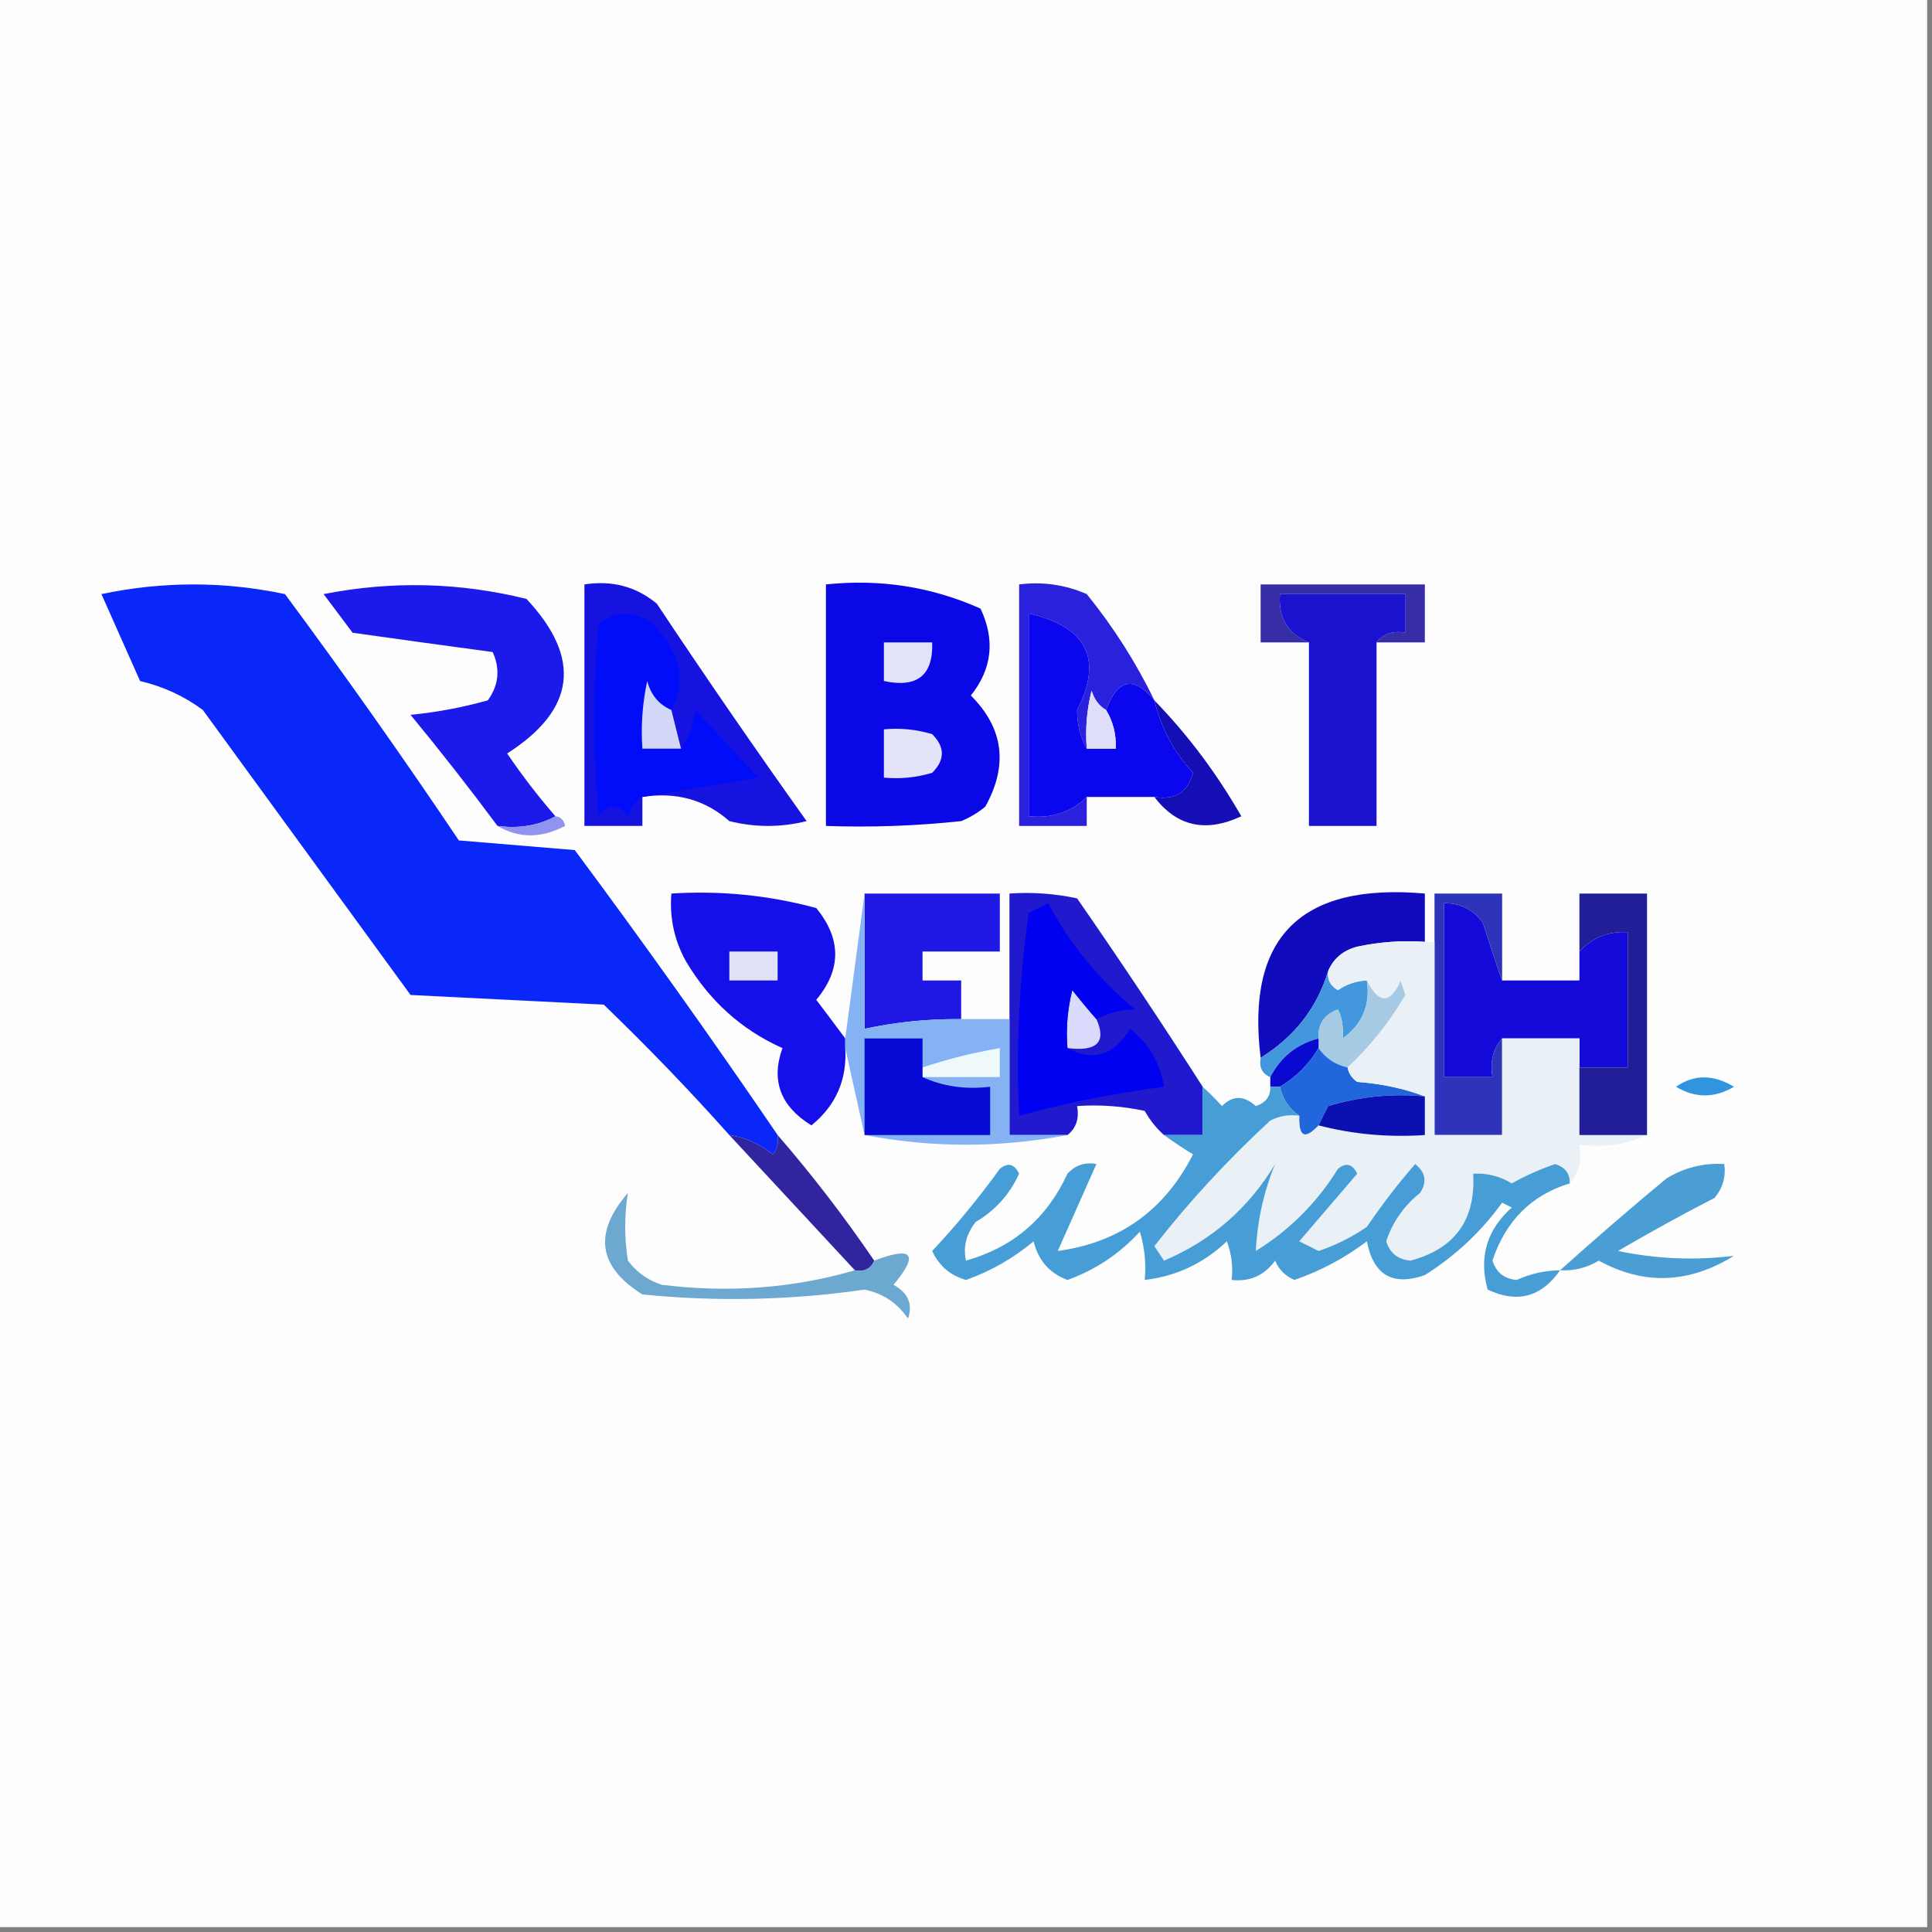 <?xml version="1.0" encoding="UTF-8"?>
<!DOCTYPE svg PUBLIC "-//W3C//DTD SVG 1.1//EN" "http://www.w3.org/Graphics/SVG/1.1/DTD/svg11.dtd">
<svg xmlns="http://www.w3.org/2000/svg" version="1.1" width="200px" height="200px" style="shape-rendering:geometricPrecision; text-rendering:geometricPrecision; image-rendering:optimizeQuality; fill-rule:evenodd; clip-rule:evenodd" xmlns:xlink="http://www.w3.org/1999/xlink">
<rect width="100%" height="100%" fill="#808080" stroke="none"/>
<g><path style="opacity:1" fill="#fdfdfe" d="M -0.5,-0.5 C 66.167,-0.5 132.833,-0.5 199.5,-0.5C 199.5,66.167 199.5,132.833 199.5,199.5C 132.833,199.5 66.167,199.5 -0.5,199.5C -0.5,132.833 -0.5,66.167 -0.5,-0.5 Z"/></g>
<g><path style="opacity:1" fill="#362da7" d="M 142.5,66.5 C 143.209,65.596 144.209,65.263 145.5,65.5C 145.5,64.167 145.5,62.833 145.5,61.5C 141.167,61.5 136.833,61.5 132.5,61.5C 132.31,63.959 133.31,65.626 135.5,66.5C 133.833,66.5 132.167,66.5 130.5,66.5C 130.5,64.5 130.5,62.5 130.5,60.5C 136.167,60.5 141.833,60.5 147.5,60.5C 147.5,62.5 147.5,64.5 147.5,66.5C 145.833,66.5 144.167,66.5 142.5,66.5 Z"/></g>
<g><path style="opacity:1" fill="#1b1aeb" d="M 57.5,84.5 C 55.735,85.461 53.735,85.795 51.5,85.5C 48.64,81.645 45.64,77.812 42.5,74C 45.224,73.731 47.891,73.231 50.5,72.5C 51.631,70.925 51.797,69.259 51,67.5C 46.216,66.857 41.383,66.191 36.5,65.5C 35.5,64.167 34.5,62.833 33.5,61.5C 40.557,60.115 47.557,60.282 54.5,62C 60.255,68.137 59.588,73.47 52.5,78C 54.054,80.287 55.721,82.454 57.5,84.5 Z"/></g>
<g><path style="opacity:1" fill="#1613e1" d="M 66.5,82.5 C 66.5,83.5 66.5,84.5 66.5,85.5C 64.5,85.5 62.5,85.5 60.5,85.5C 60.5,77.167 60.5,68.833 60.5,60.5C 63.365,60.055 65.865,60.721 68,62.5C 73.043,70.087 78.21,77.587 83.5,85C 80.833,85.667 78.167,85.667 75.5,85C 72.998,82.788 69.998,81.955 66.5,82.5 Z"/></g>
<g><path style="opacity:1" fill="#2921db" d="M 119.5,72.5 C 117.362,69.937 115.695,70.271 114.5,73.5C 113.778,73.082 113.278,72.416 113,71.5C 112.505,73.473 112.338,75.473 112.5,77.5C 111.844,76.378 111.511,75.045 111.5,73.5C 114.202,68.234 112.535,64.9 106.5,63.5C 106.5,70.5 106.5,77.5 106.5,84.5C 108.886,84.741 110.886,84.075 112.5,82.5C 112.5,83.5 112.5,84.5 112.5,85.5C 110.167,85.5 107.833,85.5 105.5,85.5C 105.5,77.167 105.5,68.833 105.5,60.5C 107.924,60.192 110.257,60.526 112.5,61.5C 115.281,64.934 117.614,68.601 119.5,72.5 Z"/></g>
<g><path style="opacity:1" fill="#010df8" d="M 69.5,73.5 C 68.21,72.942 67.377,71.942 67,70.5C 66.503,72.81 66.337,75.143 66.5,77.5C 67.833,77.5 69.167,77.5 70.5,77.5C 71.29,76.391 71.79,75.058 72,73.5C 74.176,75.875 76.343,78.208 78.5,80.5C 74.353,81.167 70.353,81.834 66.5,82.5C 65.778,82.918 65.278,83.584 65,84.5C 64,83.167 63,83.167 62,84.5C 61.333,77.833 61.333,71.167 62,64.5C 63.814,63.24 65.647,63.24 67.5,64.5C 70.451,67.522 71.118,70.522 69.5,73.5 Z"/></g>
<g><path style="opacity:1" fill="#d3d7f7" d="M 69.5,73.5 C 69.833,74.833 70.167,76.167 70.5,77.5C 69.167,77.5 67.833,77.5 66.5,77.5C 66.337,75.143 66.503,72.81 67,70.5C 67.377,71.942 68.21,72.942 69.5,73.5 Z"/></g>
<g><path style="opacity:1" fill="#0a07ef" d="M 112.5,77.5 C 113.5,77.5 114.5,77.5 115.5,77.5C 115.567,76.041 115.234,74.708 114.5,73.5C 115.695,70.271 117.362,69.937 119.5,72.5C 120.189,75.353 121.522,77.853 123.5,80C 122.968,82.02 121.635,82.853 119.5,82.5C 117.167,82.5 114.833,82.5 112.5,82.5C 110.886,84.075 108.886,84.741 106.5,84.5C 106.5,77.5 106.5,70.5 106.5,63.5C 112.535,64.9 114.202,68.234 111.5,73.5C 111.511,75.045 111.844,76.378 112.5,77.5 Z"/></g>
<g><path style="opacity:1" fill="#deddfa" d="M 114.5,73.5 C 115.234,74.708 115.567,76.041 115.5,77.5C 114.5,77.5 113.5,77.5 112.5,77.5C 112.338,75.473 112.505,73.473 113,71.5C 113.278,72.416 113.778,73.082 114.5,73.5 Z"/></g>
<g><path style="opacity:1" fill="#1a12ce" d="M 142.5,66.5 C 142.5,72.833 142.5,79.167 142.5,85.5C 140.167,85.5 137.833,85.5 135.5,85.5C 135.5,79.167 135.5,72.833 135.5,66.5C 133.31,65.626 132.31,63.959 132.5,61.5C 136.833,61.5 141.167,61.5 145.5,61.5C 145.5,62.833 145.5,64.167 145.5,65.5C 144.209,65.263 143.209,65.596 142.5,66.5 Z"/></g>
<g><path style="opacity:1" fill="#0b08e8" d="M 85.5,60.5 C 91.105,59.908 96.439,60.742 101.5,63C 103.036,66.24 102.703,69.24 100.5,72C 103.886,75.373 104.386,79.206 102,83.5C 101.25,84.126 100.416,84.626 99.5,85C 94.845,85.499 90.178,85.666 85.5,85.5C 85.5,77.167 85.5,68.833 85.5,60.5 Z"/></g>
<g><path style="opacity:1" fill="#e3e4fa" d="M 91.5,75.5 C 93.199,75.34 94.866,75.507 96.5,76C 97.833,77.333 97.833,78.667 96.5,80C 94.866,80.493 93.199,80.66 91.5,80.5C 91.5,78.833 91.5,77.167 91.5,75.5 Z"/></g>
<g><path style="opacity:1" fill="#e1e4f9" d="M 91.5,66.5 C 93.167,66.5 94.833,66.5 96.5,66.5C 96.616,69.91 94.95,71.244 91.5,70.5C 91.5,69.167 91.5,67.833 91.5,66.5 Z"/></g>
<g><path style="opacity:1" fill="#0a27fa" d="M 80.5,117.5 C 80.631,118.239 80.464,118.906 80,119.5C 78.67,118.418 77.17,117.751 75.5,117.5C 71.37,112.869 67.037,108.369 62.5,104C 55.833,103.667 49.167,103.333 42.5,103C 35.333,93.167 28.167,83.333 21,73.5C 19.084,72.072 16.917,71.072 14.5,70.5C 13.167,67.5 11.833,64.5 10.5,61.5C 16.833,60.167 23.167,60.167 29.5,61.5C 35.694,69.861 41.694,78.361 47.5,87C 51.5,87.333 55.5,87.667 59.5,88C 66.719,97.712 73.719,107.546 80.5,117.5 Z"/></g>
<g><path style="opacity:1" fill="#150eb5" d="M 119.5,72.5 C 122.966,76.074 125.966,80.074 128.5,84.5C 124.816,86.221 121.816,85.555 119.5,82.5C 121.635,82.853 122.968,82.02 123.5,80C 121.522,77.853 120.189,75.353 119.5,72.5 Z"/></g>
<g><path style="opacity:1" fill="#9094ef" d="M 57.5,84.5 C 58.043,84.56 58.376,84.893 58.5,85.5C 56.027,86.797 53.693,86.797 51.5,85.5C 53.735,85.795 55.735,85.461 57.5,84.5 Z"/></g>
<g><path style="opacity:1" fill="#100cbe" d="M 147.5,97.5 C 145.143,97.337 142.81,97.503 140.5,98C 139.058,98.377 138.058,99.21 137.5,100.5C 136.342,104.335 134.009,107.335 130.5,109.5C 128.968,97.031 134.635,91.364 147.5,92.5C 147.5,94.167 147.5,95.833 147.5,97.5 Z"/></g>
<g><path style="opacity:1" fill="#2019ce" d="M 124.5,112.5 C 124.5,114.167 124.5,115.833 124.5,117.5C 123.167,117.5 121.833,117.5 120.5,117.5C 119.733,116.828 119.066,115.995 118.5,115C 116.19,114.503 113.857,114.337 111.5,114.5C 111.737,115.791 111.404,116.791 110.5,117.5C 108.5,117.5 106.5,117.5 104.5,117.5C 104.5,113.5 104.5,109.5 104.5,105.5C 104.5,101.167 104.5,96.833 104.5,92.5C 106.857,92.337 109.19,92.503 111.5,93C 115.968,99.443 120.301,105.943 124.5,112.5 Z"/></g>
<g><path style="opacity:1" fill="#1f17e4" d="M 89.5,92.5 C 94.167,92.5 98.833,92.5 103.5,92.5C 103.5,94.5 103.5,96.5 103.5,98.5C 100.833,98.5 98.167,98.5 95.5,98.5C 95.5,99.5 95.5,100.5 95.5,101.5C 96.833,101.5 98.167,101.5 99.5,101.5C 99.5,102.833 99.5,104.167 99.5,105.5C 96.119,105.46 92.786,105.793 89.5,106.5C 89.5,101.833 89.5,97.167 89.5,92.5 Z"/></g>
<g><path style="opacity:1" fill="#4397dd" d="M 137.5,100.5 C 137.369,101.376 137.702,102.043 138.5,102.5C 139.417,101.873 140.417,101.539 141.5,101.5C 141.872,104.022 141.039,106.022 139,107.5C 139.077,106.262 138.911,105.262 138.5,104.5C 137.081,105.005 136.415,106.005 136.5,107.5C 134.251,108.08 132.585,109.413 131.5,111.5C 130.662,111.158 130.328,110.492 130.5,109.5C 134.009,107.335 136.342,104.335 137.5,100.5 Z"/></g>
<g><path style="opacity:1" fill="#dadbfc" d="M 113.5,105.5 C 114.567,107.879 113.567,108.879 110.5,108.5C 110.338,106.473 110.505,104.473 111,102.5C 111.852,103.571 112.685,104.571 113.5,105.5 Z"/></g>
<g><path style="opacity:1" fill="#140bda" d="M 155.5,101.5 C 158.167,101.5 160.833,101.5 163.5,101.5C 163.5,100.5 163.5,99.5 163.5,98.5C 164.82,97.058 166.486,96.391 168.5,96.5C 168.5,101.167 168.5,105.833 168.5,110.5C 166.833,110.5 165.167,110.5 163.5,110.5C 163.5,109.5 163.5,108.5 163.5,107.5C 160.833,107.5 158.167,107.5 155.5,107.5C 154.566,108.568 154.232,109.901 154.5,111.5C 152.833,111.5 151.167,111.5 149.5,111.5C 149.5,105.5 149.5,99.5 149.5,93.5C 151.143,93.48 152.476,94.147 153.5,95.5C 154.169,97.631 154.835,99.631 155.5,101.5 Z"/></g>
<g><path style="opacity:1" fill="#1510ea" d="M 87.5,107.5 C 87.5,107.833 87.5,108.167 87.5,108.5C 87.701,111.765 86.534,114.431 84,116.5C 80.79,114.526 79.79,111.859 81,108.5C 76.774,106.614 73.441,103.614 71,99.5C 69.798,97.323 69.298,94.989 69.5,92.5C 74.599,92.175 79.599,92.675 84.5,94C 87.113,97.204 87.113,100.37 84.5,103.5C 85.524,104.852 86.524,106.185 87.5,107.5 Z"/></g>
<g><path style="opacity:1" fill="#e1e1f9" d="M 75.5,98.5 C 77.167,98.5 78.833,98.5 80.5,98.5C 80.5,99.5 80.5,100.5 80.5,101.5C 78.833,101.5 77.167,101.5 75.5,101.5C 75.5,100.5 75.5,99.5 75.5,98.5 Z"/></g>
<g><path style="opacity:1" fill="#a6cae3" d="M 141.5,101.5 C 142.741,103.931 143.908,103.931 145,101.5C 145.167,102 145.333,102.5 145.5,103C 143.846,105.826 141.846,108.326 139.5,110.5C 138.222,110.218 137.222,109.551 136.5,108.5C 136.5,108.167 136.5,107.833 136.5,107.5C 136.415,106.005 137.081,105.005 138.5,104.5C 138.911,105.262 139.077,106.262 139,107.5C 141.039,106.022 141.872,104.022 141.5,101.5 Z"/></g>
<g><path style="opacity:1" fill="#2d34b9" d="M 155.5,101.5 C 154.835,99.631 154.169,97.631 153.5,95.5C 152.476,94.147 151.143,93.48 149.5,93.5C 149.5,99.5 149.5,105.5 149.5,111.5C 151.167,111.5 152.833,111.5 154.5,111.5C 154.232,109.901 154.566,108.568 155.5,107.5C 155.5,110.833 155.5,114.167 155.5,117.5C 153.167,117.5 150.833,117.5 148.5,117.5C 148.5,110.833 148.5,104.167 148.5,97.5C 148.5,95.833 148.5,94.167 148.5,92.5C 150.833,92.5 153.167,92.5 155.5,92.5C 155.5,95.5 155.5,98.5 155.5,101.5 Z"/></g>
<g><path style="opacity:1" fill="#84b2f3" d="M 89.5,92.5 C 89.5,97.167 89.5,101.833 89.5,106.5C 92.786,105.793 96.119,105.46 99.5,105.5C 101.167,105.5 102.833,105.5 104.5,105.5C 104.5,109.5 104.5,113.5 104.5,117.5C 106.5,117.5 108.5,117.5 110.5,117.5C 103.5,118.833 96.5,118.833 89.5,117.5C 88.833,114.5 88.167,111.5 87.5,108.5C 87.5,108.167 87.5,107.833 87.5,107.5C 88.167,102.5 88.833,97.5 89.5,92.5 Z"/></g>
<g><path style="opacity:1" fill="#f0f9fa" d="M 95.5,111.5 C 95.5,111.167 95.5,110.833 95.5,110.5C 98.112,109.629 100.779,108.963 103.5,108.5C 103.5,109.5 103.5,110.5 103.5,111.5C 100.833,111.5 98.167,111.5 95.5,111.5 Z"/></g>
<g><path style="opacity:1" fill="#0101f2" d="M 113.5,105.5 C 112.685,104.571 111.852,103.571 111,102.5C 110.505,104.473 110.338,106.473 110.5,108.5C 113.129,109.927 115.295,109.261 117,106.5C 118.924,108.009 120.091,110.009 120.5,112.5C 115.34,113.174 110.34,114.174 105.5,115.5C 105.17,108.468 105.503,101.468 106.5,94.5C 107.167,94.167 107.833,93.833 108.5,93.5C 110.793,97.758 113.793,101.424 117.5,104.5C 116.214,104.476 114.88,104.81 113.5,105.5 Z"/></g>
<g><path style="opacity:1" fill="#0909cf" d="M 136.5,107.5 C 136.5,107.833 136.5,108.167 136.5,108.5C 135.5,110.167 134.167,111.5 132.5,112.5C 132.167,112.5 131.833,112.5 131.5,112.5C 131.5,112.167 131.5,111.833 131.5,111.5C 132.585,109.413 134.251,108.08 136.5,107.5 Z"/></g>
<g><path style="opacity:1" fill="#2166da" d="M 136.5,108.5 C 137.222,109.551 138.222,110.218 139.5,110.5C 139.611,111.117 139.944,111.617 140.5,112C 143.036,112.186 145.369,112.686 147.5,113.5C 144.102,113.18 140.768,113.513 137.5,114.5C 137.137,115.183 136.804,115.85 136.5,116.5C 135.075,118.031 134.409,117.698 134.5,115.5C 133.449,114.778 132.782,113.778 132.5,112.5C 134.167,111.5 135.5,110.167 136.5,108.5 Z"/></g>
<g><path style="opacity:1" fill="#e9f0f6" d="M 147.5,97.5 C 147.833,97.5 148.167,97.5 148.5,97.5C 148.5,104.167 148.5,110.833 148.5,117.5C 150.833,117.5 153.167,117.5 155.5,117.5C 155.5,114.167 155.5,110.833 155.5,107.5C 158.167,107.5 160.833,107.5 163.5,107.5C 163.5,108.5 163.5,109.5 163.5,110.5C 163.5,112.833 163.5,115.167 163.5,117.5C 165.833,117.5 168.167,117.5 170.5,117.5C 168.393,118.468 166.059,118.802 163.5,118.5C 163.768,120.099 163.434,121.432 162.5,122.5C 162.53,121.503 162.03,120.836 161,120.5C 159.441,121.029 157.941,121.696 156.5,122.5C 155.264,121.754 153.93,121.421 152.5,121.5C 152.778,126.279 150.612,129.279 146,130.5C 144.72,130.387 143.887,129.72 143.5,128.5C 144.174,126.483 145.341,124.817 147,123.5C 147.749,122.365 147.583,121.365 146.5,120.5C 144.724,122.538 143.057,124.704 141.5,127C 139.933,128.076 138.266,128.909 136.5,129.5C 135.833,129.167 135.167,128.833 134.5,128.5C 136.5,126.167 138.5,123.833 140.5,121.5C 139.998,120.479 139.332,120.312 138.5,121C 136.333,124.5 133.5,127.333 130,129.5C 130.159,126.361 130.826,123.361 132,120.5C 129.252,125.081 125.419,128.415 120.5,130.5C 120.167,130 119.833,129.5 119.5,129C 123.063,124.43 127.063,120.097 131.5,116C 132.448,115.517 133.448,115.351 134.5,115.5C 134.409,117.698 135.075,118.031 136.5,116.5C 140.064,117.423 143.731,117.756 147.5,117.5C 147.5,116.167 147.5,114.833 147.5,113.5C 145.369,112.686 143.036,112.186 140.5,112C 139.944,111.617 139.611,111.117 139.5,110.5C 141.846,108.326 143.846,105.826 145.5,103C 145.333,102.5 145.167,102 145,101.5C 143.908,103.931 142.741,103.931 141.5,101.5C 140.417,101.539 139.417,101.873 138.5,102.5C 137.702,102.043 137.369,101.376 137.5,100.5C 138.058,99.21 139.058,98.377 140.5,98C 142.81,97.503 145.143,97.337 147.5,97.5 Z"/></g>
<g><path style="opacity:1" fill="#3095de" d="M 173.5,112.5 C 175.364,111.207 177.364,111.207 179.5,112.5C 177.484,113.694 175.484,113.694 173.5,112.5 Z"/></g>
<g><path style="opacity:1" fill="#0b10b1" d="M 147.5,113.5 C 147.5,114.833 147.5,116.167 147.5,117.5C 143.731,117.756 140.064,117.423 136.5,116.5C 136.804,115.85 137.137,115.183 137.5,114.5C 140.768,113.513 144.102,113.18 147.5,113.5 Z"/></g>
<g><path style="opacity:1" fill="#211e98" d="M 170.5,117.5 C 168.167,117.5 165.833,117.5 163.5,117.5C 163.5,115.167 163.5,112.833 163.5,110.5C 165.167,110.5 166.833,110.5 168.5,110.5C 168.5,105.833 168.5,101.167 168.5,96.5C 166.486,96.391 164.82,97.058 163.5,98.5C 163.5,96.5 163.5,94.5 163.5,92.5C 165.833,92.5 168.167,92.5 170.5,92.5C 170.5,100.833 170.5,109.167 170.5,117.5 Z"/></g>
<g><path style="opacity:1" fill="#070bd5" d="M 95.5,110.5 C 95.5,110.833 95.5,111.167 95.5,111.5C 97.607,112.468 99.941,112.802 102.5,112.5C 102.5,114.167 102.5,115.833 102.5,117.5C 98.167,117.5 93.833,117.5 89.5,117.5C 89.5,114.167 89.5,110.833 89.5,107.5C 91.5,107.5 93.5,107.5 95.5,107.5C 95.5,108.5 95.5,109.5 95.5,110.5 Z"/></g>
<g><path style="opacity:1" fill="#31249f" d="M 75.5,117.5 C 77.17,117.751 78.67,118.418 80,119.5C 80.464,118.906 80.631,118.239 80.5,117.5C 84.064,121.614 87.397,125.948 90.5,130.5C 90.158,131.338 89.492,131.672 88.5,131.5C 84.167,126.833 79.833,122.167 75.5,117.5 Z"/></g>
<g><path style="opacity:1" fill="#4a9ed3" d="M 161.5,131.5 C 165.044,128.314 168.711,125.147 172.5,122C 174.345,120.872 176.345,120.372 178.5,120.5C 178.67,121.822 178.337,122.989 177.5,124C 174.121,125.739 170.788,127.572 167.5,129.5C 171.486,130.333 175.486,130.499 179.5,130C 174.82,132.893 170.153,133.06 165.5,130.5C 164.264,131.246 162.93,131.579 161.5,131.5 Z"/></g>
<g><path style="opacity:1" fill="#479ed6" d="M 124.5,112.5 C 125.151,113.091 125.818,113.757 126.5,114.5C 127.598,113.385 128.765,113.385 130,114.5C 131.03,114.164 131.53,113.497 131.5,112.5C 131.833,112.5 132.167,112.5 132.5,112.5C 132.782,113.778 133.449,114.778 134.5,115.5C 133.448,115.351 132.448,115.517 131.5,116C 127.063,120.097 123.063,124.43 119.5,129C 119.833,129.5 120.167,130 120.5,130.5C 125.419,128.415 129.252,125.081 132,120.5C 130.826,123.361 130.159,126.361 130,129.5C 133.5,127.333 136.333,124.5 138.5,121C 139.332,120.312 139.998,120.479 140.5,121.5C 138.5,123.833 136.5,126.167 134.5,128.5C 135.167,128.833 135.833,129.167 136.5,129.5C 138.266,128.909 139.933,128.076 141.5,127C 143.057,124.704 144.724,122.538 146.5,120.5C 147.583,121.365 147.749,122.365 147,123.5C 145.341,124.817 144.174,126.483 143.5,128.5C 143.887,129.72 144.72,130.387 146,130.5C 150.612,129.279 152.778,126.279 152.5,121.5C 153.93,121.421 155.264,121.754 156.5,122.5C 157.941,121.696 159.441,121.029 161,120.5C 162.03,120.836 162.53,121.503 162.5,122.5C 158.526,123.72 155.859,126.387 154.5,130.5C 154.887,131.72 155.72,132.387 157,132.5C 158.44,131.852 159.94,131.519 161.5,131.5C 159.561,134.276 157.061,134.943 154,133.5C 153.07,130.15 153.903,127.317 156.5,125C 156.167,124.833 155.833,124.667 155.5,124.5C 153.338,127.494 150.672,129.994 147.5,132C 144.173,133.163 142.173,131.997 141.5,128.5C 139.222,130.223 136.722,131.556 134,132.5C 133.055,132.095 132.388,131.428 132,130.5C 130.89,132.037 129.39,132.703 127.5,132.5C 127.657,131.127 127.49,129.793 127,128.5C 124.603,130.782 121.769,132.116 118.5,132.5C 118.66,130.801 118.494,129.134 118,127.5C 115.891,129.801 113.391,131.468 110.5,132.5C 108.647,131.811 107.481,130.478 107,128.5C 104.914,130.249 102.581,131.583 100,132.5C 98.378,132.046 97.212,131.046 96.5,129.5C 99.022,126.812 101.356,123.979 103.5,121C 104.332,120.312 104.998,120.479 105.5,121.5C 104.527,123.64 103.027,125.307 101,126.5C 100.018,127.759 99.685,129.092 100,130.5C 104.877,129.124 108.377,126.124 110.5,121.5C 111.325,120.614 112.325,120.281 113.5,120.5C 112.167,123.5 110.833,126.5 109.5,129.5C 115.882,128.636 120.548,125.303 123.5,119.5C 122.398,118.824 121.398,118.158 120.5,117.5C 121.833,117.5 123.167,117.5 124.5,117.5C 124.5,115.833 124.5,114.167 124.5,112.5 Z"/></g>
<g><path style="opacity:1" fill="#6ca8cf" d="M 88.5,131.5 C 89.492,131.672 90.158,131.338 90.5,130.5C 94.484,128.979 95.151,129.812 92.5,133C 94.007,133.837 94.507,135.004 94,136.5C 92.883,134.876 91.383,133.876 89.5,133.5C 81.863,134.602 74.197,134.768 66.5,134C 61.91,131.129 61.41,127.629 65,123.5C 64.626,125.769 64.626,128.102 65,130.5C 65.903,131.701 67.069,132.535 68.5,133C 75.408,133.864 82.075,133.364 88.5,131.5 Z"/></g>
</svg>
